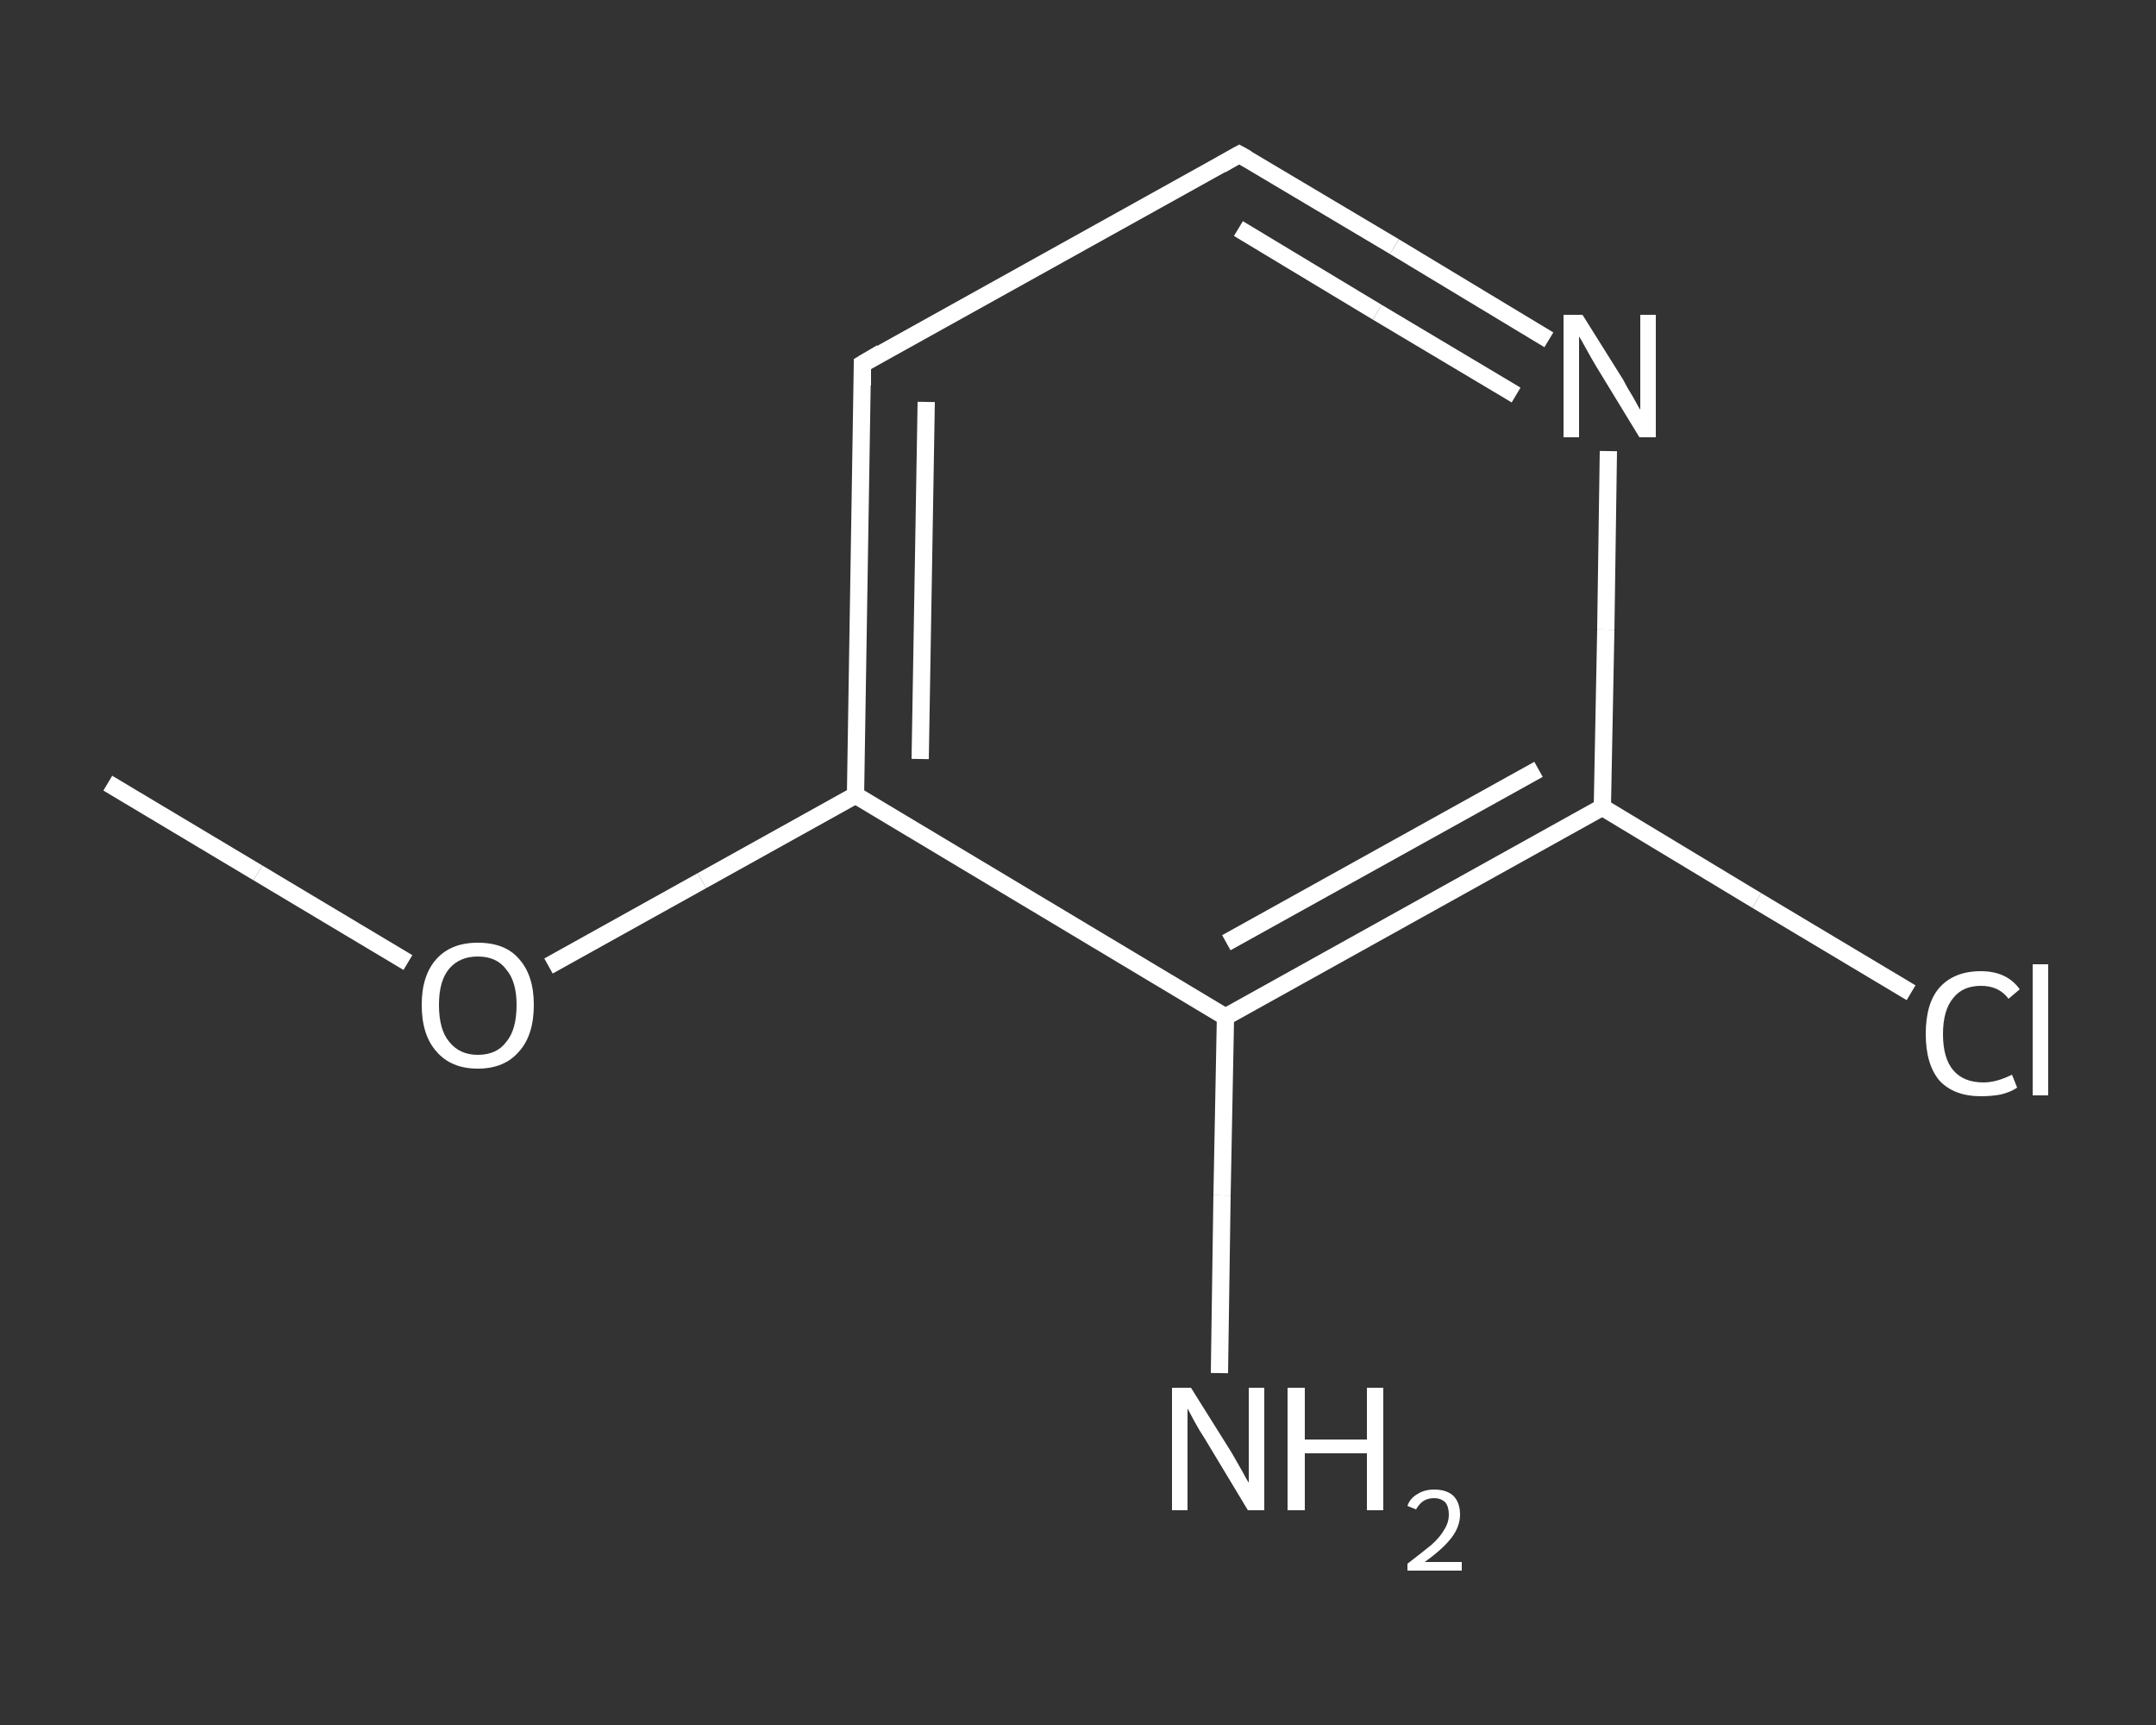 <?xml version='1.0' encoding='iso-8859-1'?>
<svg version='1.1' baseProfile='full'
              xmlns='http://www.w3.org/2000/svg'
                      xmlns:rdkit='http://www.rdkit.org/xml'
                      xmlns:xlink='http://www.w3.org/1999/xlink'
                  xml:space='preserve'
width='250px' height='200px' viewBox='0 0 250 200'>
<rect x="0" y="0" width="250" height="200" fill="#333333" stroke="none"/>
<!-- END OF HEADER -->
<rect style='opacity:1.0;fill:transparent;stroke:none' width='250.0' height='200.0' x='0.0' y='0.0'> </rect>
<path class='bond-0 atom-0 atom-1' d='M 12.5,90.8 L 29.9,101.2' style='fill:none;fill-rule:evenodd;stroke:#FFFFFF;stroke-width:2.0px;stroke-linecap:butt;stroke-linejoin:miter;stroke-opacity:1' />
<path class='bond-0 atom-0 atom-1' d='M 29.9,101.2 L 47.3,111.6' style='fill:none;fill-rule:evenodd;stroke:#FFFFFF;stroke-width:2.0px;stroke-linecap:butt;stroke-linejoin:miter;stroke-opacity:1' />
<path class='bond-1 atom-1 atom-2' d='M 63.6,112.0 L 81.4,102.1' style='fill:none;fill-rule:evenodd;stroke:#FFFFFF;stroke-width:2.0px;stroke-linecap:butt;stroke-linejoin:miter;stroke-opacity:1' />
<path class='bond-1 atom-1 atom-2' d='M 81.4,102.1 L 99.2,92.2' style='fill:none;fill-rule:evenodd;stroke:#FFFFFF;stroke-width:2.0px;stroke-linecap:butt;stroke-linejoin:miter;stroke-opacity:1' />
<path class='bond-2 atom-2 atom-3' d='M 99.2,92.2 L 100.0,42.2' style='fill:none;fill-rule:evenodd;stroke:#FFFFFF;stroke-width:2.0px;stroke-linecap:butt;stroke-linejoin:miter;stroke-opacity:1' />
<path class='bond-2 atom-2 atom-3' d='M 106.7,88.0 L 107.4,46.6' style='fill:none;fill-rule:evenodd;stroke:#FFFFFF;stroke-width:2.0px;stroke-linecap:butt;stroke-linejoin:miter;stroke-opacity:1' />
<path class='bond-3 atom-3 atom-4' d='M 100.0,42.2 L 143.7,17.9' style='fill:none;fill-rule:evenodd;stroke:#FFFFFF;stroke-width:2.0px;stroke-linecap:butt;stroke-linejoin:miter;stroke-opacity:1' />
<path class='bond-4 atom-4 atom-5' d='M 143.7,17.9 L 161.7,28.6' style='fill:none;fill-rule:evenodd;stroke:#FFFFFF;stroke-width:2.0px;stroke-linecap:butt;stroke-linejoin:miter;stroke-opacity:1' />
<path class='bond-4 atom-4 atom-5' d='M 161.7,28.6 L 179.6,39.4' style='fill:none;fill-rule:evenodd;stroke:#FFFFFF;stroke-width:2.0px;stroke-linecap:butt;stroke-linejoin:miter;stroke-opacity:1' />
<path class='bond-4 atom-4 atom-5' d='M 143.6,26.5 L 159.7,36.2' style='fill:none;fill-rule:evenodd;stroke:#FFFFFF;stroke-width:2.0px;stroke-linecap:butt;stroke-linejoin:miter;stroke-opacity:1' />
<path class='bond-4 atom-4 atom-5' d='M 159.7,36.2 L 175.8,45.8' style='fill:none;fill-rule:evenodd;stroke:#FFFFFF;stroke-width:2.0px;stroke-linecap:butt;stroke-linejoin:miter;stroke-opacity:1' />
<path class='bond-5 atom-5 atom-6' d='M 186.5,52.3 L 186.2,73.0' style='fill:none;fill-rule:evenodd;stroke:#FFFFFF;stroke-width:2.0px;stroke-linecap:butt;stroke-linejoin:miter;stroke-opacity:1' />
<path class='bond-5 atom-5 atom-6' d='M 186.2,73.0 L 185.8,93.6' style='fill:none;fill-rule:evenodd;stroke:#FFFFFF;stroke-width:2.0px;stroke-linecap:butt;stroke-linejoin:miter;stroke-opacity:1' />
<path class='bond-6 atom-6 atom-7' d='M 185.8,93.6 L 203.7,104.4' style='fill:none;fill-rule:evenodd;stroke:#FFFFFF;stroke-width:2.0px;stroke-linecap:butt;stroke-linejoin:miter;stroke-opacity:1' />
<path class='bond-6 atom-6 atom-7' d='M 203.7,104.4 L 221.6,115.1' style='fill:none;fill-rule:evenodd;stroke:#FFFFFF;stroke-width:2.0px;stroke-linecap:butt;stroke-linejoin:miter;stroke-opacity:1' />
<path class='bond-7 atom-6 atom-8' d='M 185.8,93.6 L 142.1,117.9' style='fill:none;fill-rule:evenodd;stroke:#FFFFFF;stroke-width:2.0px;stroke-linecap:butt;stroke-linejoin:miter;stroke-opacity:1' />
<path class='bond-7 atom-6 atom-8' d='M 178.4,89.2 L 142.2,109.3' style='fill:none;fill-rule:evenodd;stroke:#FFFFFF;stroke-width:2.0px;stroke-linecap:butt;stroke-linejoin:miter;stroke-opacity:1' />
<path class='bond-8 atom-8 atom-9' d='M 142.1,117.9 L 141.7,138.6' style='fill:none;fill-rule:evenodd;stroke:#FFFFFF;stroke-width:2.0px;stroke-linecap:butt;stroke-linejoin:miter;stroke-opacity:1' />
<path class='bond-8 atom-8 atom-9' d='M 141.7,138.6 L 141.4,159.2' style='fill:none;fill-rule:evenodd;stroke:#FFFFFF;stroke-width:2.0px;stroke-linecap:butt;stroke-linejoin:miter;stroke-opacity:1' />
<path class='bond-9 atom-8 atom-2' d='M 142.1,117.9 L 99.2,92.2' style='fill:none;fill-rule:evenodd;stroke:#FFFFFF;stroke-width:2.0px;stroke-linecap:butt;stroke-linejoin:miter;stroke-opacity:1' />
<path d='M 100.0,44.7 L 100.0,42.2 L 102.2,40.9' style='fill:none;stroke:#FFFFFF;stroke-width:2.0px;stroke-linecap:butt;stroke-linejoin:miter;stroke-opacity:1;' />
<path d='M 141.6,19.1 L 143.7,17.9 L 144.6,18.4' style='fill:none;stroke:#FFFFFF;stroke-width:2.0px;stroke-linecap:butt;stroke-linejoin:miter;stroke-opacity:1;' />
<path class='atom-1' d='M 48.9 116.5
Q 48.9 113.1, 50.6 111.2
Q 52.3 109.3, 55.4 109.3
Q 58.6 109.3, 60.2 111.2
Q 61.9 113.1, 61.9 116.5
Q 61.9 120.0, 60.2 121.9
Q 58.5 123.9, 55.4 123.9
Q 52.3 123.9, 50.6 121.9
Q 48.9 120.0, 48.9 116.5
M 55.4 122.3
Q 57.6 122.3, 58.7 120.8
Q 59.9 119.4, 59.9 116.5
Q 59.9 113.8, 58.7 112.4
Q 57.6 110.9, 55.4 110.9
Q 53.3 110.9, 52.1 112.3
Q 50.9 113.7, 50.9 116.5
Q 50.9 119.4, 52.1 120.8
Q 53.3 122.3, 55.4 122.3
' fill='#FFFFFF'/>
<path class='atom-5' d='M 183.5 36.5
L 188.2 44.0
Q 188.6 44.8, 189.4 46.1
Q 190.1 47.4, 190.2 47.5
L 190.2 36.5
L 192.0 36.5
L 192.0 50.7
L 190.1 50.7
L 185.1 42.5
Q 184.5 41.5, 183.9 40.4
Q 183.3 39.3, 183.1 39.0
L 183.1 50.7
L 181.3 50.7
L 181.3 36.5
L 183.5 36.5
' fill='#FFFFFF'/>
<path class='atom-7' d='M 223.3 119.9
Q 223.3 116.3, 224.9 114.5
Q 226.6 112.6, 229.7 112.6
Q 232.7 112.6, 234.2 114.7
L 232.9 115.8
Q 231.8 114.3, 229.7 114.3
Q 227.6 114.3, 226.5 115.7
Q 225.3 117.1, 225.3 119.9
Q 225.3 122.7, 226.5 124.1
Q 227.7 125.5, 230.0 125.5
Q 231.5 125.5, 233.3 124.6
L 233.9 126.1
Q 233.2 126.6, 232.0 126.9
Q 230.9 127.1, 229.7 127.1
Q 226.6 127.1, 224.9 125.3
Q 223.3 123.4, 223.3 119.9
' fill='#FFFFFF'/>
<path class='atom-7' d='M 235.7 111.8
L 237.5 111.8
L 237.5 127.0
L 235.7 127.0
L 235.7 111.8
' fill='#FFFFFF'/>
<path class='atom-9' d='M 138.1 160.9
L 142.8 168.4
Q 143.2 169.1, 144.0 170.5
Q 144.7 171.8, 144.8 171.9
L 144.8 160.9
L 146.6 160.9
L 146.6 175.1
L 144.7 175.1
L 139.7 166.8
Q 139.1 165.9, 138.5 164.8
Q 137.9 163.7, 137.7 163.3
L 137.7 175.1
L 135.9 175.1
L 135.9 160.9
L 138.1 160.9
' fill='#FFFFFF'/>
<path class='atom-9' d='M 149.3 160.9
L 151.3 160.9
L 151.3 166.9
L 158.5 166.9
L 158.5 160.9
L 160.4 160.9
L 160.4 175.1
L 158.5 175.1
L 158.5 168.5
L 151.3 168.5
L 151.3 175.1
L 149.3 175.1
L 149.3 160.9
' fill='#FFFFFF'/>
<path class='atom-9' d='M 163.2 174.6
Q 163.5 173.7, 164.4 173.2
Q 165.2 172.7, 166.3 172.7
Q 167.7 172.7, 168.5 173.4
Q 169.3 174.2, 169.3 175.6
Q 169.3 177.0, 168.3 178.3
Q 167.3 179.6, 165.2 181.1
L 169.5 181.1
L 169.5 182.1
L 163.2 182.1
L 163.2 181.3
Q 164.9 180.0, 166.0 179.1
Q 167.0 178.2, 167.5 177.3
Q 168.0 176.5, 168.0 175.6
Q 168.0 174.7, 167.6 174.2
Q 167.1 173.7, 166.3 173.7
Q 165.6 173.7, 165.1 174.0
Q 164.6 174.3, 164.2 175.0
L 163.2 174.6
' fill='#FFFFFF'/>
</svg>
